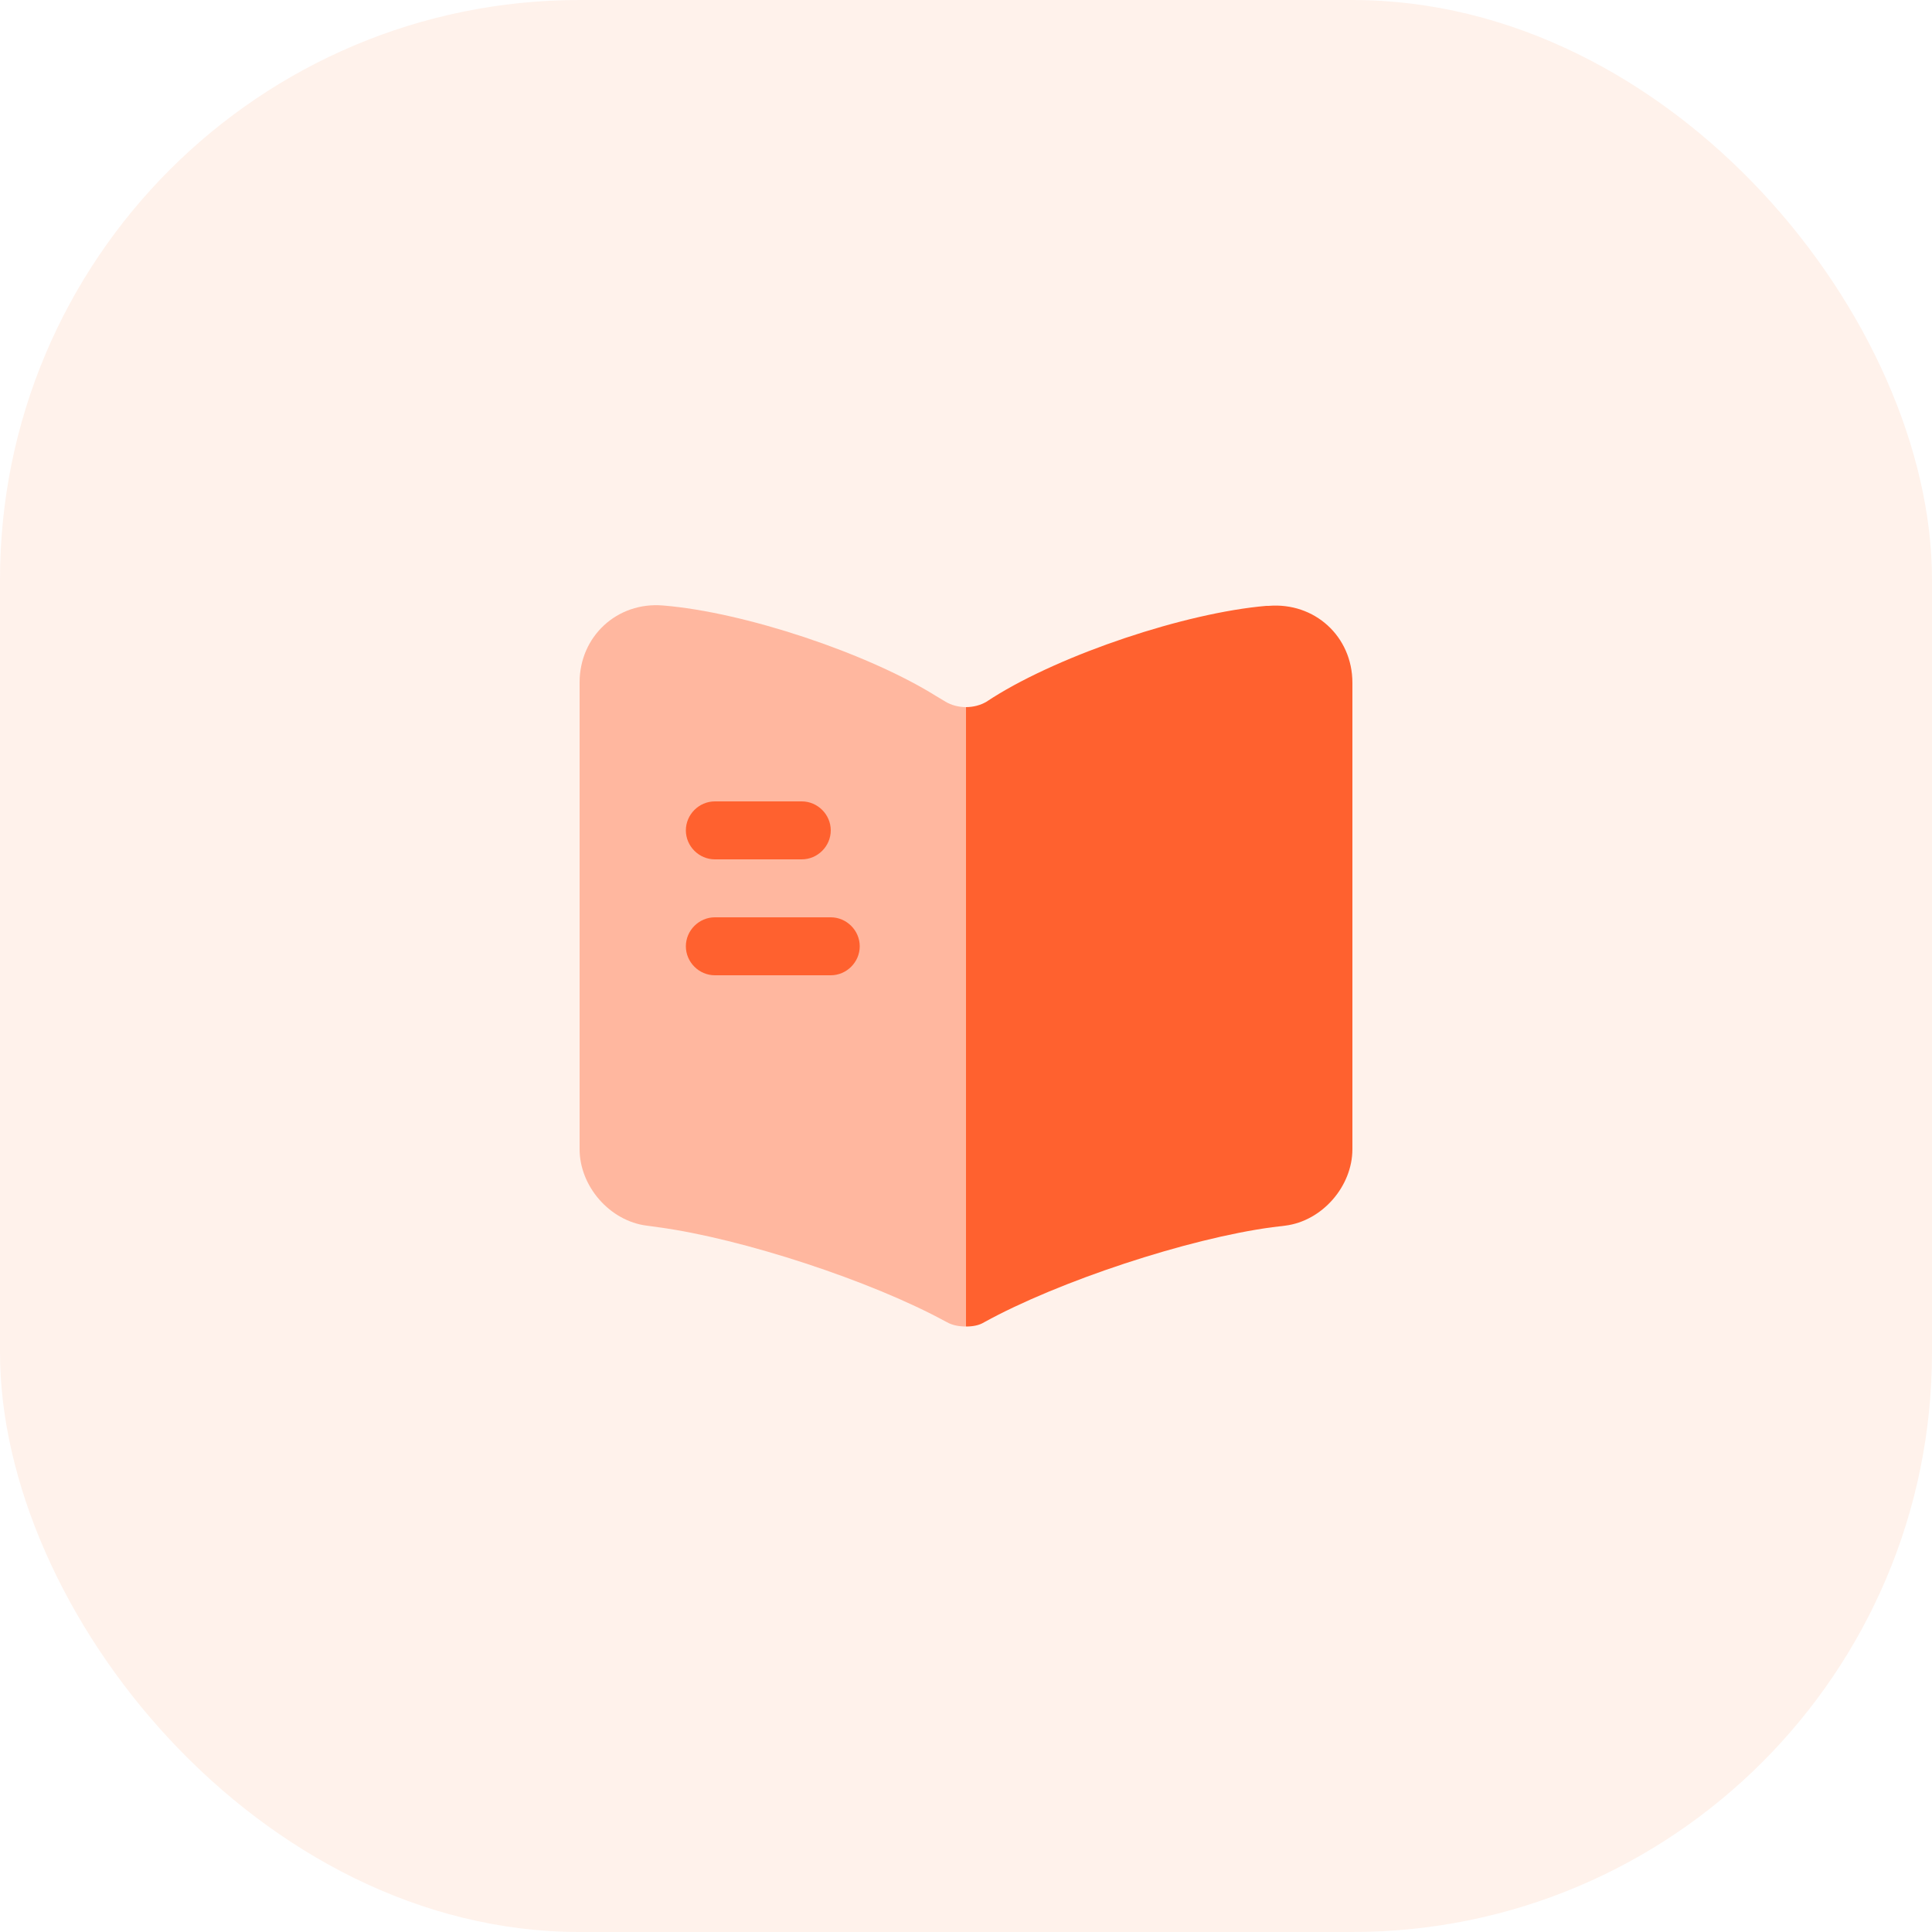 <?xml version="1.0" encoding="UTF-8"?> <svg xmlns="http://www.w3.org/2000/svg" width="50" height="50" viewBox="0 0 50 50" fill="none"><rect width="50" height="50" rx="15" fill="#FF7F37" fill-opacity="0.1"></rect><path opacity="0.4" d="M25 18.3V34.33C24.83 34.33 24.65 34.3 24.51 34.22L24.47 34.2C22.55 33.15 19.2 32.05 17.03 31.76L16.74 31.72C15.78 31.6 15 30.7 15 29.74V17.66C15 16.47 15.97 15.57 17.16 15.67C19.26 15.84 22.44 16.9 24.22 18.01L24.47 18.16C24.62 18.25 24.81 18.3 25 18.3Z" fill="#FF612F"></path><path d="M35 17.67V29.74C35 30.7 34.22 31.6 33.26 31.72L32.93 31.76C30.75 32.05 27.39 33.16 25.47 34.22C25.34 34.3 25.18 34.33 25 34.33V18.3C25.19 18.3 25.38 18.25 25.53 18.16L25.7 18.05C27.48 16.93 30.67 15.86 32.77 15.68H32.83C34.02 15.58 35 16.47 35 17.67Z" fill="#FF612F"></path><path d="M20.75 22.24H18.5C18.09 22.24 17.75 21.9 17.75 21.49C17.75 21.08 18.09 20.74 18.5 20.74H20.75C21.16 20.74 21.5 21.08 21.5 21.49C21.5 21.9 21.16 22.24 20.75 22.24Z" fill="#FF612F"></path><path d="M21.5 25.24H18.5C18.09 25.24 17.75 24.9 17.75 24.49C17.75 24.08 18.09 23.74 18.5 23.74H21.5C21.91 23.74 22.25 24.08 22.25 24.49C22.25 24.9 21.91 25.24 21.5 25.24Z" fill="#FF612F"></path></svg> 
